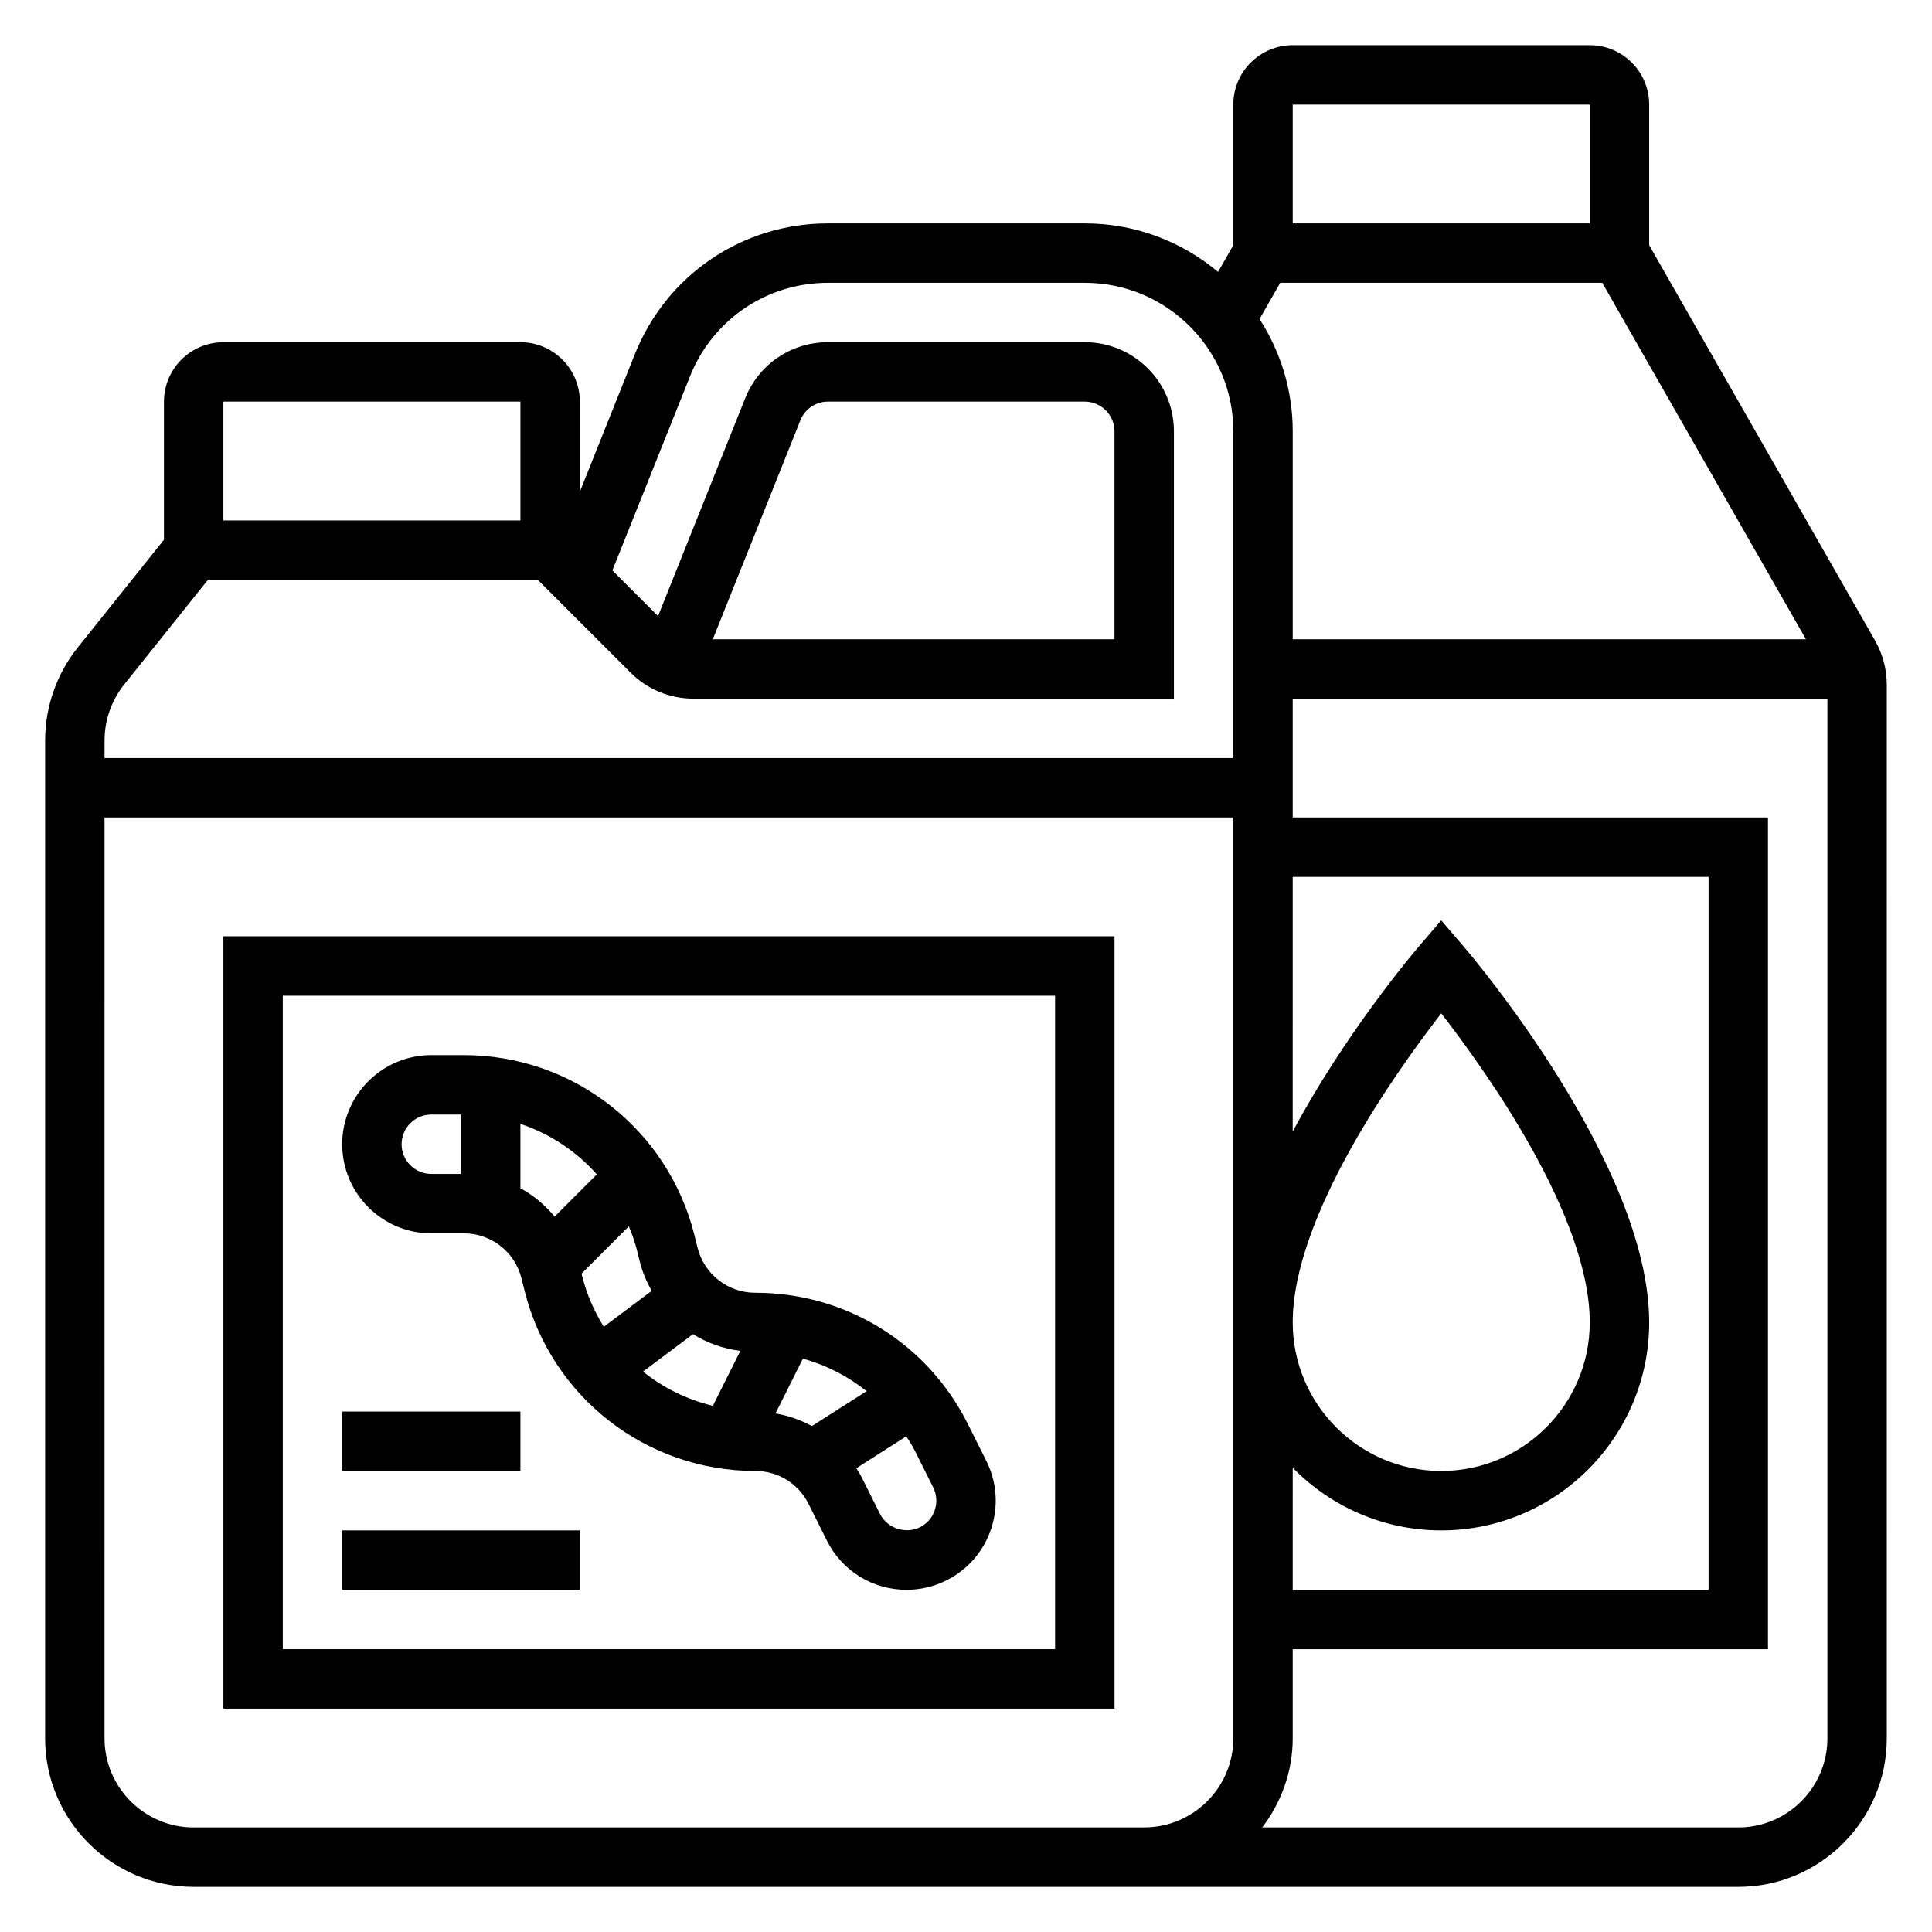 <?xml version="1.0" encoding="UTF-8"?>
<!-- Uploaded to: ICON Repo, www.svgrepo.com, Generator: ICON Repo Mixer Tools -->
<svg fill="#000000" width="800px" height="800px" version="1.1" viewBox="144 144 512 512" xmlns="http://www.w3.org/2000/svg">
 <g>
  <path d="m400.51 521.42c-10.73-21.484-32.332-34.828-56.375-34.828-7.234 0-13.516-4.902-15.273-11.926l-0.836-3.352c-7.031-28.082-32.152-47.699-61.098-47.699h-8.629c-13.02 0-23.617 10.598-23.617 23.617s10.598 23.617 23.617 23.617h8.629c7.234 0 13.516 4.902 15.273 11.926l0.836 3.352c7.035 28.082 32.168 47.699 61.148 47.699 6.008 0 11.398 3.336 14.082 8.707l4.863 9.73c4.023 8.051 12.117 13.051 21.129 13.051 3.644 0 7.297-0.859 10.555-2.496 5.637-2.816 9.84-7.676 11.84-13.648 1.992-5.984 1.543-12.391-1.281-18.035zm-41.344 0.504c-2.992-1.613-6.227-2.762-9.652-3.344l7.258-14.516c6.195 1.699 11.918 4.637 16.879 8.613zm-18.973-19.918-7.281 14.562c-6.84-1.676-13.145-4.738-18.5-9.086l13.219-9.91c3.769 2.324 8.012 3.859 12.562 4.434zm-41.879-19.695-0.195-0.789 12.531-12.531c0.805 1.992 1.566 4.016 2.102 6.148l0.836 3.352c0.684 2.731 1.793 5.234 3.109 7.606l-12.691 9.516c-2.496-4.059-4.488-8.492-5.691-13.301zm-47.887-35.078c0-4.336 3.535-7.871 7.871-7.871h7.871v15.742h-7.871c-4.336 0-7.871-3.535-7.871-7.871zm31.488 11.668v-17.059c7.848 2.621 14.809 7.25 20.254 13.375l-11.188 11.188c-2.547-3.051-5.586-5.625-9.066-7.504zm109.81 85.285c-0.668 2.023-2.039 3.606-3.945 4.559-3.769 1.883-8.684 0.25-10.562-3.519l-4.863-9.723c-0.418-0.844-0.93-1.613-1.418-2.41l13.25-8.461c0.781 1.25 1.59 2.488 2.258 3.832l4.863 9.715c0.93 1.883 1.078 4.016 0.418 6.008z"/>
  <path d="m203.2 596.8h236.16v-204.68h-236.16zm15.742-188.93h204.67v173.18h-204.67z"/>
  <path d="m234.69 549.57h62.977v15.742h-62.977z"/>
  <path d="m234.69 518.08h47.23v15.742h-47.23z"/>
  <path d="m640.91 313.75-59.859-104.77v-37.266c0-8.684-7.062-15.742-15.742-15.742l-78.723-0.004c-8.684 0-15.742 7.062-15.742 15.742v37.266l-4.047 7.078c-9.574-8.012-21.883-12.852-35.312-12.852h-68.062c-22.664 0-42.746 13.594-51.168 34.637l-14.594 36.492v-23.898c0-8.684-7.062-15.742-15.742-15.742h-78.723c-8.684 0-15.742 7.062-15.742 15.742v36.598l-22.859 28.574c-5.57 6.961-8.633 15.691-8.633 24.594v264.48c0 21.703 17.656 39.359 39.359 39.359h409.34c21.703 0 39.359-17.656 39.359-39.359l0.004-279.21c0-4.109-1.078-8.16-3.117-11.711zm-18.316-0.34h-136.01v-55.105c0-10.965-3.25-21.16-8.793-29.758l5.488-9.602h85.332zm-136.01 219.55c10.012 10.234 23.945 16.609 39.359 16.609 30.387 0 55.105-24.719 55.105-55.105 0-41.793-47.121-97.25-49.129-99.59l-5.977-6.973-5.977 6.977c-1.234 1.441-19.484 22.953-33.387 49.004l0.004-67.496h110.21v188.93h-110.21zm0-38.496c0-27.922 27.047-66.016 39.359-81.91 12.312 15.887 39.359 53.938 39.359 81.91 0 21.703-17.656 39.359-39.359 39.359-21.703 0.004-39.359-17.656-39.359-39.359zm78.723-322.75v31.488h-78.723v-31.488zm-283.39 78.719v31.488h-78.719v-31.488zm-105.04 75.012 22.223-27.777h87.418l24.57 24.57c4.461 4.461 10.398 6.914 16.711 6.914h127.3v-70.848c0-13.02-10.598-23.617-23.617-23.617h-68.062c-9.715 0-18.316 5.824-21.93 14.848l-23.098 57.734-12.105-12.105 20.586-51.477c6.023-15.027 20.355-24.742 36.551-24.742h68.062c21.703 0 39.359 17.656 39.359 39.359v86.594h-299.14v-4.699c0-5.336 1.832-10.582 5.172-14.754zm156.02-12.035 23.215-58.023c1.195-3.008 4.07-4.953 7.305-4.953h68.062c4.336 0 7.871 3.535 7.871 7.871v55.105zm-137.58 314.88c-13.02 0-23.617-10.598-23.617-23.617l0.004-244.04h299.14v244.03c0 13.02-10.598 23.617-23.617 23.617zm409.35 0h-126.16c4.996-6.598 8.074-14.723 8.074-23.617v-23.617h125.95v-220.42h-125.95v-31.488h141.7v275.52c0.004 13.023-10.594 23.621-23.613 23.621z"/>
 </g>
</svg>